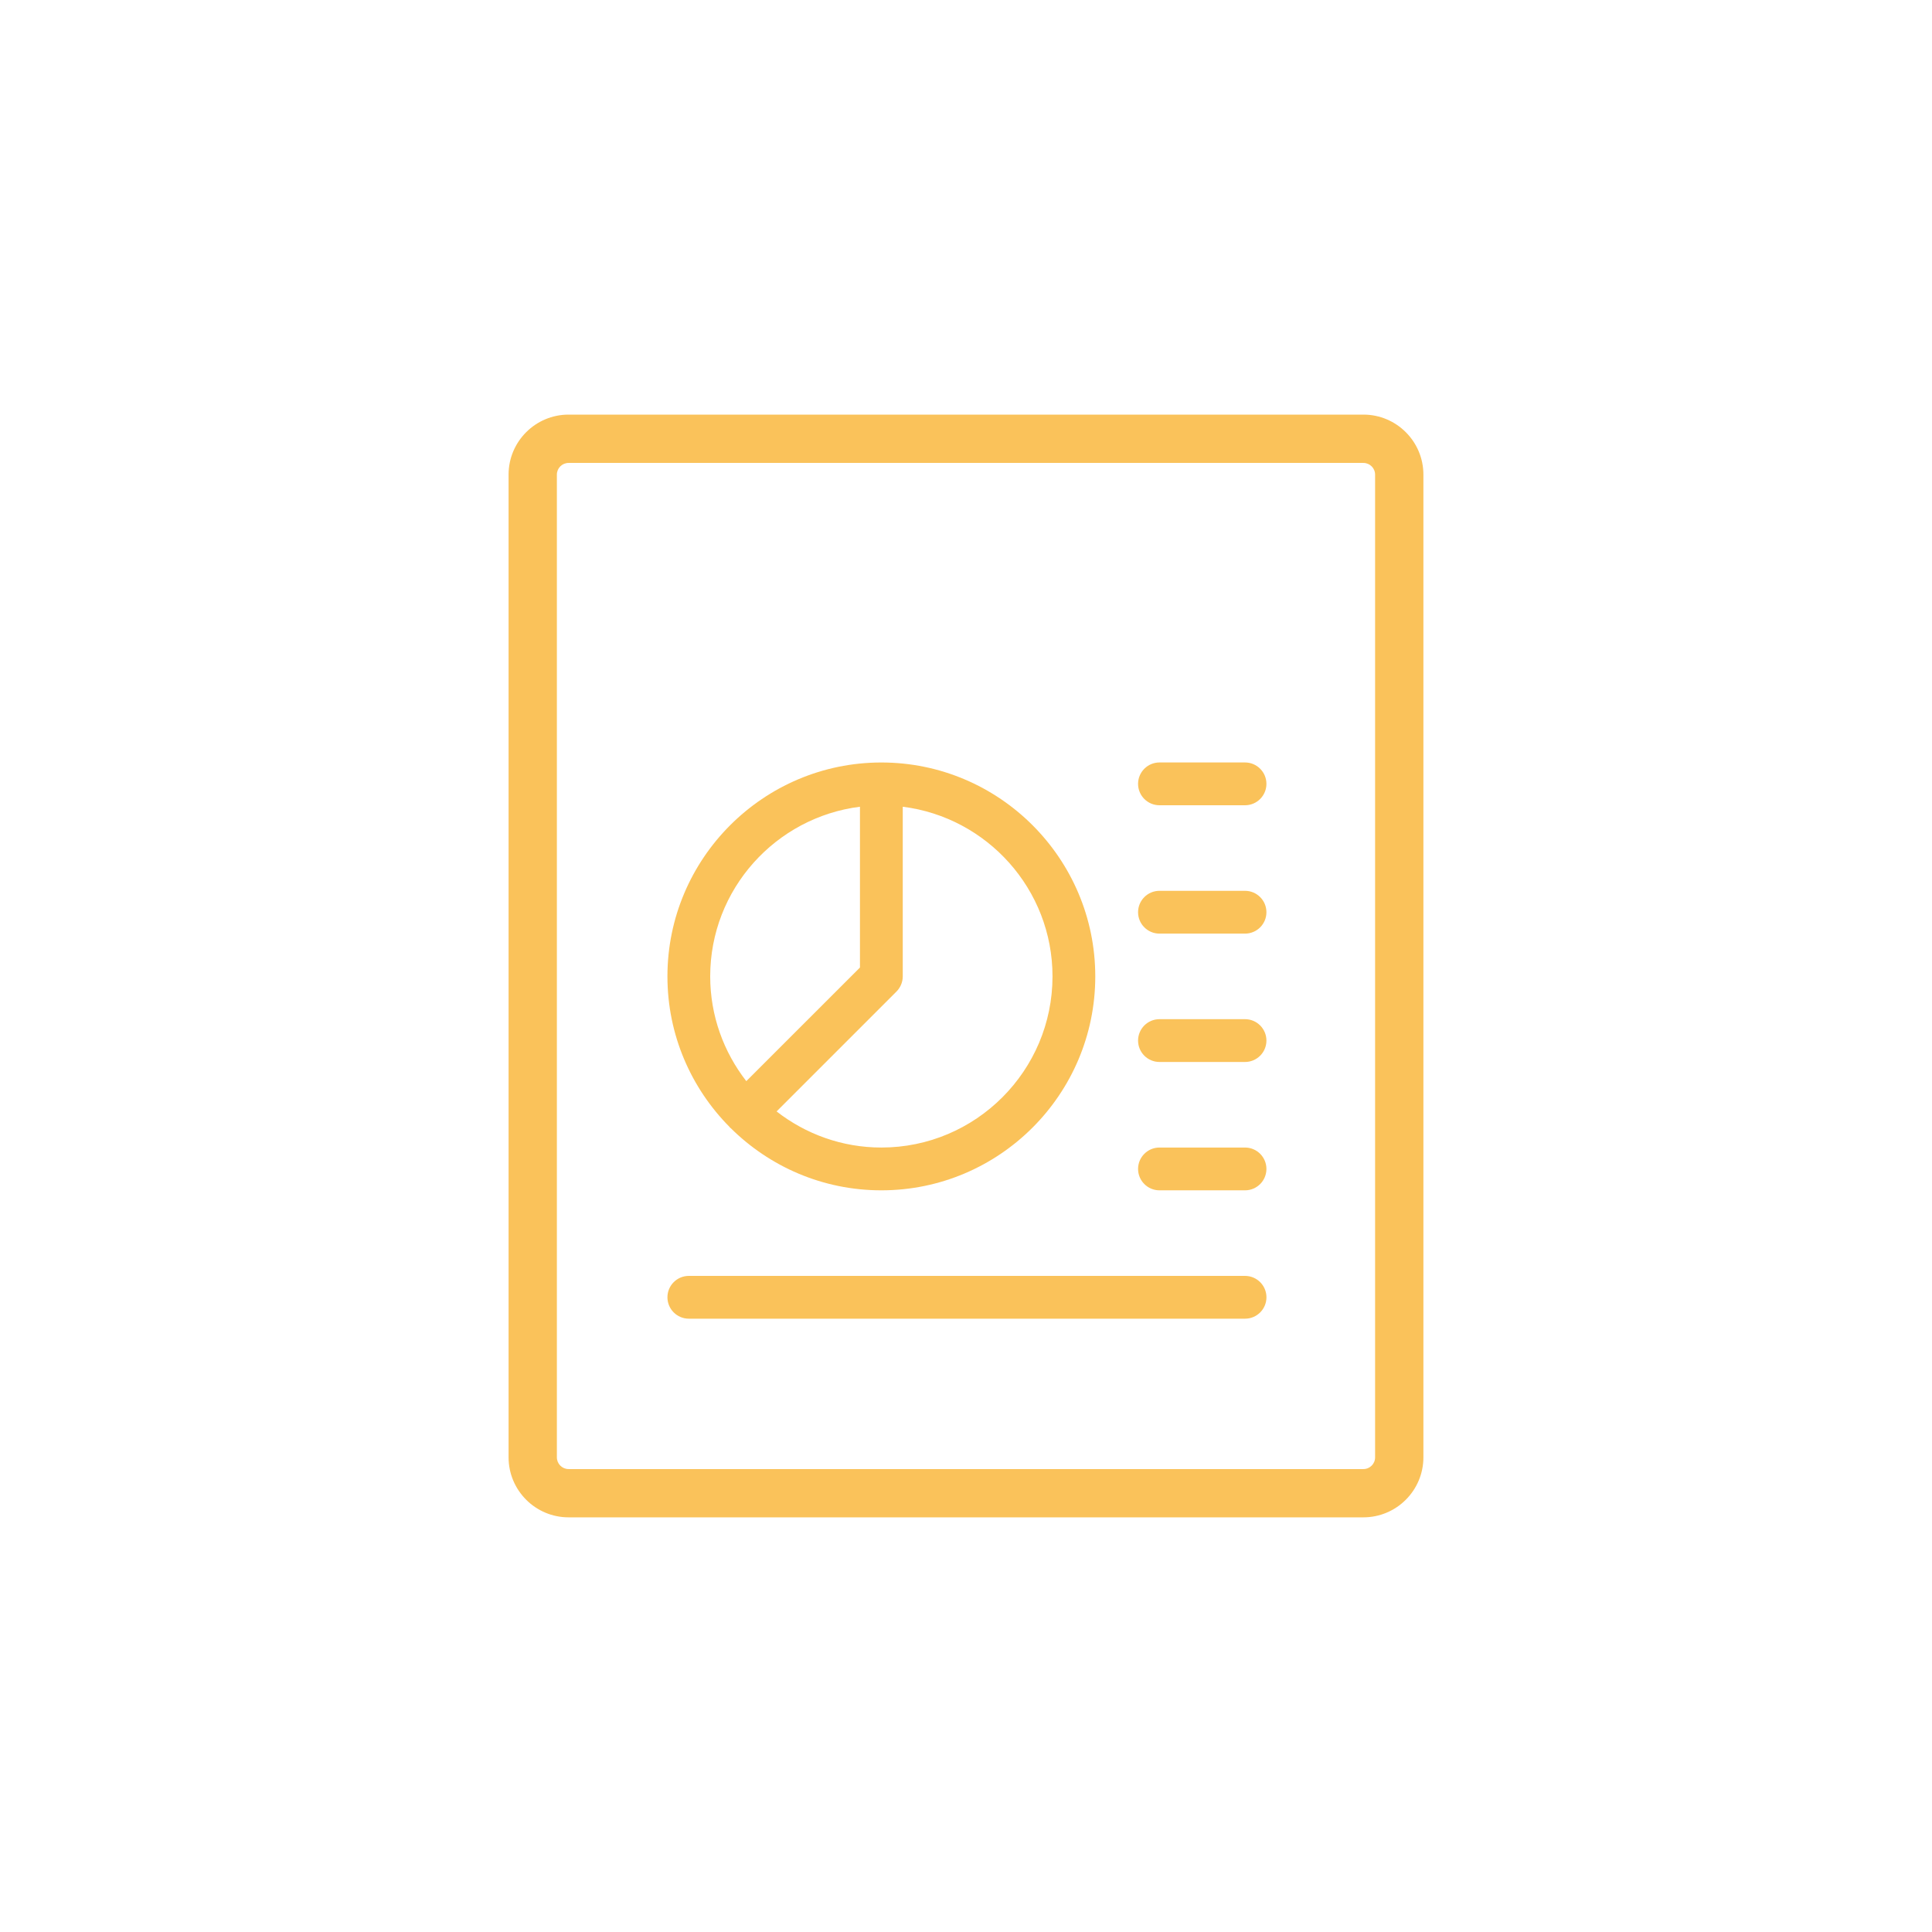<?xml version="1.0" encoding="utf-8"?>
<!-- Generator: Adobe Illustrator 25.0.1, SVG Export Plug-In . SVG Version: 6.00 Build 0)  -->
<svg version="1.1" xmlns="http://www.w3.org/2000/svg" xmlns:xlink="http://www.w3.org/1999/xlink" x="0px" y="0px"
	 viewBox="0 0 80 80" enable-background="new 0 0 80 80" xml:space="preserve">
<g id="Layer_1">
</g>
<g id="Layer_2">
</g>
<g id="Layer_3">
</g>
<g id="Layer_4">
	<g>
		<path fill="#FAC25A" d="M51.554,36.887h-3.543c-0.489,0-0.886,0.397-0.886,0.886c0,0.489,0.397,0.886,0.886,0.886h3.543
			c0.489,0,0.886-0.397,0.886-0.886C52.44,37.284,52.043,36.887,51.554,36.887z"/>
		<path fill="#FAC25A" d="M51.554,31.572h-3.543c-0.489,0-0.886,0.397-0.886,0.886c0,0.489,0.397,0.886,0.886,0.886h3.543
			c0.489,0,0.886-0.397,0.886-0.886C52.44,31.969,52.043,31.572,51.554,31.572z"/>
		<path fill="#FAC25A" d="M51.554,42.202h-3.543c-0.489,0-0.886,0.397-0.886,0.886s0.397,0.886,0.886,0.886h3.543
			c0.489,0,0.886-0.397,0.886-0.886S52.043,42.202,51.554,42.202z"/>
		<path fill="#FAC25A" d="M51.554,47.517h-3.543c-0.489,0-0.886,0.397-0.886,0.886s0.397,0.886,0.886,0.886h3.543
			c0.489,0,0.886-0.397,0.886-0.886S52.043,47.517,51.554,47.517z"/>
		<path fill="#FAC25A" d="M51.554,52.832H28.523c-0.489,0-0.886,0.397-0.886,0.886s0.397,0.886,0.886,0.886h23.032
			c0.489,0,0.886-0.397,0.886-0.886S52.043,52.832,51.554,52.832z"/>
		<path fill="#FAC25A" d="M30.23,46.695c0.008,0.009,0.02,0.011,0.029,0.019c1.602,1.59,3.806,2.575,6.236,2.575
			c4.884,0,8.858-3.974,8.858-8.858s-3.974-8.858-8.858-8.858s-8.858,3.974-8.858,8.858c0,2.43,0.985,4.634,2.575,6.236
			C30.219,46.675,30.222,46.687,30.23,46.695z M43.582,40.43c0,3.908-3.178,7.087-7.087,7.087c-1.635,0-3.138-0.562-4.338-1.495
			l4.965-4.965c0.165-0.167,0.259-0.392,0.259-0.627v-7.025C40.871,33.843,43.582,36.823,43.582,40.43z M35.609,33.405v6.658
			l-4.706,4.705c-0.933-1.2-1.495-2.703-1.495-4.339C29.408,36.823,32.119,33.843,35.609,33.405z"/>
		<path fill="#FAC25A" d="M56.456,17.168H23.544c-1.37,0-2.485,1.114-2.485,2.484v40.693c0,1.37,1.115,2.485,2.485,2.485h32.911
			c1.37,0,2.485-1.115,2.485-2.485V19.653C58.94,18.283,57.826,17.168,56.456,17.168z M56.94,60.346
			c0,0.268-0.217,0.485-0.485,0.485H23.544c-0.268,0-0.485-0.218-0.485-0.485V19.653c0-0.267,0.217-0.484,0.485-0.484h32.911
			c0.268,0,0.485,0.218,0.485,0.484V60.346z"/>
	</g>
</g>
</svg>
